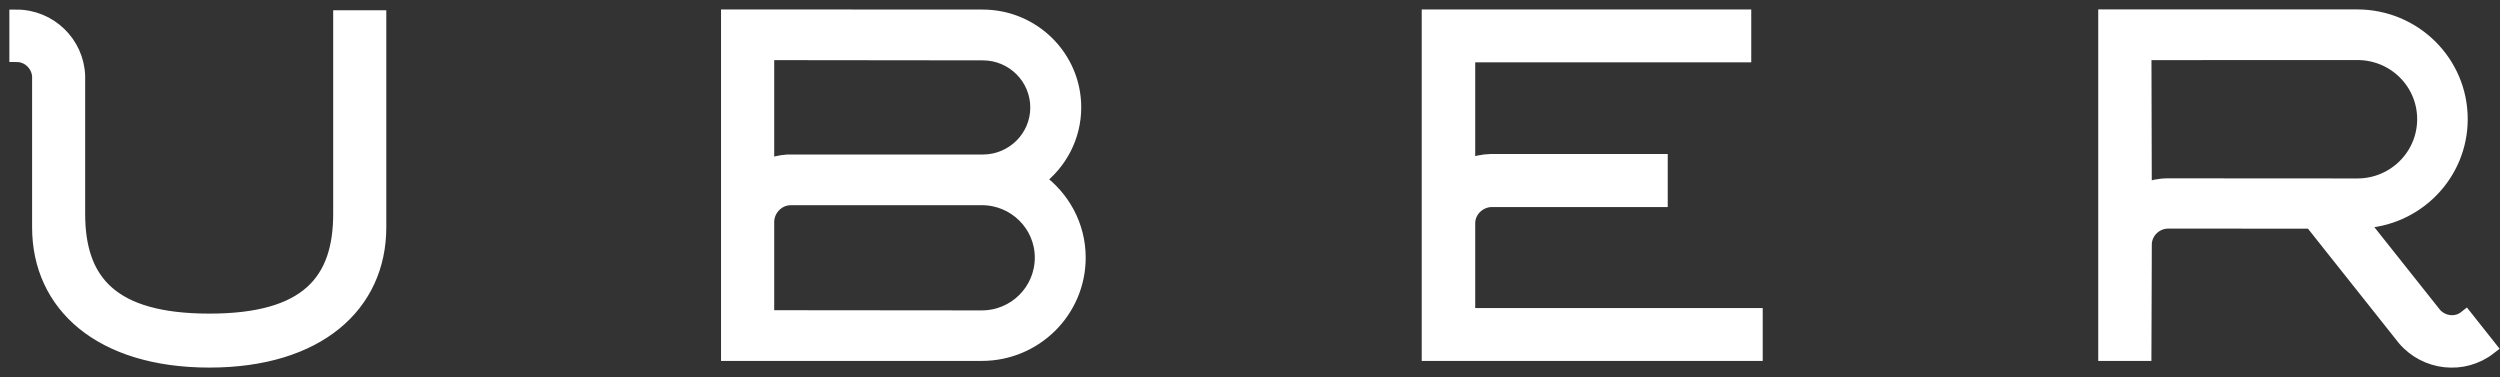 <svg xmlns="http://www.w3.org/2000/svg" width="126" height="19" viewBox="0 0 126 19">
  <rect x="0" y="0" width="126" height="19" fill="#333333" stroke="none"/>
  <g fill="#FFF" fill-rule="evenodd" stroke="#FFF" stroke-width=".72" transform="translate(.695 .593)">
    <path d="M16.458.284L16.458 10.183C16.458 13.571 14.81 15.573 9.859 15.573 4.894 15.573 3.237 13.571 3.237 10.183L3.237 3.224C3.174 1.575 1.81.25.137.25L.137 2.171C.743 2.171 1.225 2.638 1.283 3.224L1.283 10.86C1.283 14.784 4.388 17.573 9.859 17.573 15.322 17.573 18.414 14.784 18.414 10.86L18.414.284 16.458.284 16.458.284zM73.296 15.292L73.296 10.655C73.296 10.018 73.842 9.495 74.475 9.482L82.999 9.482 82.999 7.528 74.446 7.528C74.032 7.54 73.651 7.622 73.296 7.773L73.296 2.187 87.208 2.187 87.208.243 71.32.243 71.32 17.237 87.786 17.237 87.786 15.292 73.296 15.292 73.296 15.292zM108.561 8.755C108.147 8.755 107.756 8.839 107.395 8.984L107.378 2.077 118.118 2.073C119.983 2.073 121.49 3.562 121.49 5.413 121.49 7.261 119.983 8.761 118.118 8.761L108.561 8.755 108.561 8.755zM123.58 15.411C123.108 15.786 122.437 15.711 122.027 15.279L118.278 10.56C121.077 10.474 123.318 8.2 123.318 5.409 123.318 2.552 120.985.242 118.107.242L105.416.242 105.416 17.237 107.377 17.237 107.396 11.7C107.417 11.083 107.943 10.569 108.58 10.569L115.799 10.571 120.488 16.475C121.567 17.739 123.463 17.95 124.779 16.924L123.58 15.411 123.58 15.411zM48.786 15.411L37.965 15.401 37.965 10.581C37.973 9.938 38.511 9.39 39.156 9.39L48.786 9.388C50.464 9.388 51.819 10.735 51.819 12.39 51.818 14.064 50.464 15.411 48.786 15.411L48.786 15.411zM37.965 2.077L48.836 2.089C50.359 2.089 51.591 3.314 51.591 4.827 51.591 6.331 50.359 7.555 48.836 7.555L38.992 7.555C38.633 7.579 38.28 7.661 37.965 7.796L37.965 2.077 37.965 2.077zM51.612 8.456C52.716 7.622 53.439 6.308 53.439 4.819 53.439 2.3 51.376.249 48.829.249L36.005.243 36.005 17.237 48.786 17.237C51.481 17.237 53.664 15.069 53.664 12.39 53.664 10.767 52.851 9.334 51.612 8.456L51.612 8.456z"/>
  </g>
</svg>
